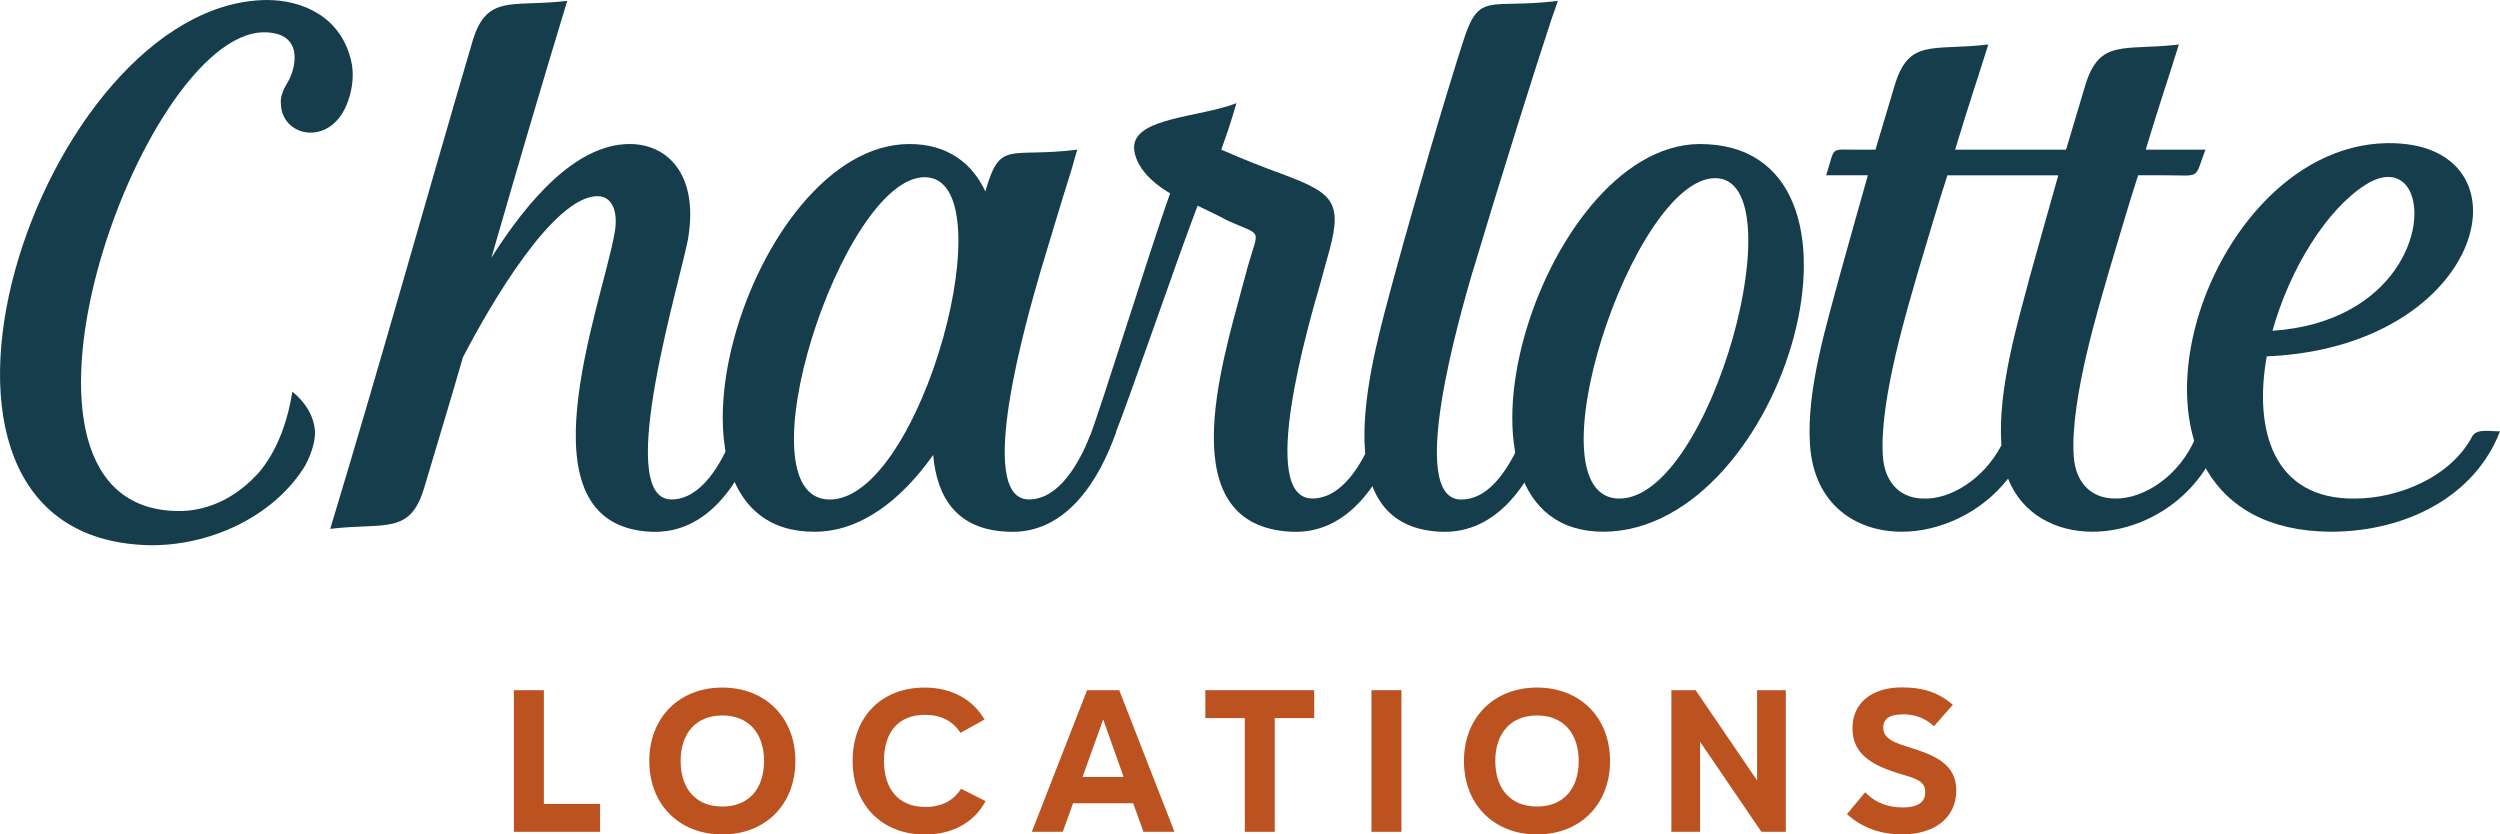 <?xml version="1.0" encoding="UTF-8"?> <svg xmlns="http://www.w3.org/2000/svg" id="b" data-name="Layer 2" viewBox="0 0 313.5 104.64"><defs><style> .d { fill: #bc5220; } .e { fill: #163d4b; } </style></defs><g id="c" data-name="Layer 1"><g><path class="e" d="m43.67,12.6c-2.02,5.94-8.32,4.64-8.44.48-.12-.83.24-1.78.83-2.73,1.07-1.78,2.14-6.3-2.97-6.3-15.57.12-36.97,60.62-10.22,60.03,3.33-.12,6.78-1.66,9.63-4.87,1.9-2.26,3.45-5.59,4.16-10.1,2.02,1.66,2.85,3.57,2.85,5.35-.12,1.43-.59,2.73-1.31,4.04-3.92,6.3-11.89,9.98-19.49,9.87C-17.42,67.52,5.04.24,33.45,0c4.4,0,9.27,2.02,10.58,7.61.36,1.43.24,3.33-.36,4.99Z"></path><path class="e" d="m95.14,54.2c-2.14,6.06-6.3,12.84-13.55,12.48-16.88-.83-6.18-28.17-4.52-37.44.48-2.62-.24-4.64-2.14-4.64-5.47,0-13.31,13.31-16.88,20.21-1.54,5.35-3.21,10.82-4.87,16.4-1.78,5.94-4.99,4.28-11.77,5.11,6.3-20.8,11.65-40.06,17.83-61.1,1.78-6.06,4.99-4.28,11.89-5.11-3.33,10.94-6.42,21.51-9.51,32.21,4.52-7.13,10.58-14.26,17.35-14.26,4.64,0,8.56,3.69,7.37,11.53-.59,4.28-9.63,33.04-2.14,33.04,3.8,0,6.3-4.64,7.61-7.85.48-1.07,2.26-.59,3.33-.59Z"></path><path class="e" d="m139.96,54.2c-2.14,6.06-6.3,12.84-13.55,12.48-6.42-.24-8.92-4.28-9.39-9.63-4.04,5.71-9.15,9.63-14.86,9.63-22.7.12-8.2-48.62,11.89-48.62,4.75,0,7.85,2.38,9.51,5.94,1.9-6.54,2.85-4.16,11.53-5.23-.24.71-.59,2.14-.83,2.85-1.31,4.16-2.62,8.56-3.8,12.48-1.55,5.35-8.32,28.53-1.43,28.53,3.8,0,6.3-4.64,7.61-7.85.48-1.07,2.26-.59,3.33-.59Zm-24.01-31.98c-10.34,0-23.42,40.42-11.89,40.42s22.35-40.42,11.89-40.42Z"></path><path class="e" d="m175.5,54.2c-2.14,5.94-6.3,12.84-13.55,12.48-15.1-.71-8.8-20.8-6.18-30.67.24-.83.48-1.78.71-2.62,1.43-4.99,1.9-3.68-2.73-5.82-.83-.48-1.9-.95-3.57-1.78-2.85,7.49-8.44,23.89-10.34,28.65-.48,1.19-2.26.71-3.33.71,1.54-3.92,7.61-23.54,10.22-30.91-3.45-2.02-4.52-4.28-4.52-5.83.12-3.68,8.2-3.68,12.84-5.47-.83,2.85-1.31,4.16-1.9,5.83,2.73,1.19,5.11,2.14,7.73,3.09,6.66,2.5,7.61,3.57,5.47,10.82-.24.83-.48,1.78-.71,2.61-1.55,5.35-7.96,27.22-1.07,27.22,3.8,0,6.3-4.52,7.61-7.73.48-1.07,2.26-.59,3.33-.59Z"></path><path class="e" d="m184.65,34.11c-1.54,5.35-8.32,28.53-1.43,28.53,3.92,0,6.3-4.64,7.73-7.85.36-1.07,2.14-.59,3.21-.59-2.02,6.06-6.3,12.84-13.55,12.48-14.98-.71-8.44-21.99-5.82-31.86,2.73-9.99,6.42-22.58,8.68-29.6,2.02-6.42,3.21-4.04,11.89-5.11-.24.71-.59,1.66-.83,2.38-1.9,5.71-6.42,20.09-9.87,31.62Z"></path><path class="e" d="m201.17,66.68c-22.7.12-8.2-48.38,11.89-48.62,24.84-.12,10.82,48.38-11.89,48.62Zm13.91-44.34c-10.34,0-23.54,40.18-12.01,40.18s22.35-40.18,12.01-40.18Z"></path><path class="e" d="m278.67,54.08c-2.26,8.08-9.63,12.6-16.28,12.6-4.52,0-8.8-2.14-10.58-6.66-3.33,4.28-8.56,6.66-13.31,6.66-5.82,0-11.05-3.45-11.53-10.94-.47-7.01,2.26-15.57,3.69-21.04,1.07-3.92,2.38-8.44,3.57-12.72h-5.23c1.19-3.68.36-3.21,3.92-3.21h2.26c.83-2.85,1.66-5.47,2.38-7.96,1.78-6.06,4.75-4.4,11.77-5.23-1.07,3.45-2.62,8.08-4.16,13.19h13.91c.83-2.85,1.66-5.47,2.38-7.96,1.78-6.06,4.87-4.4,11.77-5.23-1.07,3.45-2.62,8.08-4.16,13.19h7.49c-1.43,3.8-.48,3.21-5.11,3.21h-3.33c-1.31,4.04-2.5,8.2-3.68,12.12-1.07,3.8-4.87,15.93-4.4,23.06.24,3.68,2.5,5.35,5.11,5.35,3.68.12,8.2-2.85,10.22-7.73.48-1.07,2.26-.71,3.33-.71Zm-20.56-32.09h-13.91c-1.31,4.04-2.5,8.2-3.69,12.12-1.07,3.8-4.87,15.93-4.4,23.06.24,3.68,2.5,5.35,5.11,5.35,3.33.12,7.49-2.38,9.75-6.66v-.12c-.48-7.01,2.14-15.57,3.57-21.04,1.07-3.92,2.38-8.44,3.57-12.72Z"></path><path class="e" d="m313.5,54.08c-3.09,8.08-11.65,12.6-21.28,12.6-31.14-.24-17.24-48.38,7.13-48.73,18.66-.24,12.72,25.56-15.1,26.74-1.66,9.27.83,17.95,11.05,17.83,5.35,0,12.01-2.62,14.74-7.84.59-.95,2.14-.59,3.45-.59Zm-28.53-12.6c15.57-1.07,19.61-13.31,17.12-17.71-.95-1.66-2.85-2.26-5.47-.59-4.87,3.09-9.51,10.58-11.65,18.31Z"></path></g><g><path class="d" d="m68.2,100.81h7.05v3.5h-10.81v-17.76h3.76v14.26Z"></path><path class="d" d="m99.74,95.43c0,5.48-3.78,9.21-9.16,9.21s-9.16-3.73-9.16-9.21,3.78-9.21,9.16-9.21,9.16,3.73,9.16,9.21Zm-14.39,0c0,3.5,1.93,5.71,5.23,5.71s5.23-2.21,5.23-5.71-1.95-5.71-5.23-5.71-5.23,2.21-5.23,5.71Z"></path><path class="d" d="m120.44,91.9c-.96-1.5-2.46-2.26-4.44-2.26-3.38,0-5.15,2.21-5.15,5.76s1.83,5.79,5.18,5.79c2.08,0,3.55-.81,4.49-2.28l3.07,1.55c-1.42,2.67-4.14,4.19-7.61,4.19-5.43,0-9.06-3.76-9.06-9.24s3.58-9.19,9.03-9.19c3.38,0,6.06,1.5,7.51,4.01l-3.02,1.67Z"></path><path class="d" d="m147.27,104.31h-3.88l-1.29-3.58h-7.54l-1.29,3.58h-3.88l6.93-17.76h4.03l6.93,17.76Zm-6.37-6.88l-2.56-7.21-2.59,7.21h5.15Z"></path><path class="d" d="m164.8,86.55v3.5h-4.95v14.26h-3.75v-14.26h-4.95v-3.5h13.65Z"></path><path class="d" d="m175.74,104.31h-3.76v-17.76h3.76v17.76Z"></path><path class="d" d="m201.9,95.43c0,5.48-3.78,9.21-9.16,9.21s-9.16-3.73-9.16-9.21,3.78-9.21,9.16-9.21,9.16,3.73,9.16,9.21Zm-14.39,0c0,3.5,1.93,5.71,5.23,5.71s5.23-2.21,5.23-5.71-1.95-5.71-5.23-5.71-5.23,2.21-5.23,5.71Z"></path><path class="d" d="m223.95,104.31h-3.07l-7.69-11.29v11.29h-3.6v-17.76h3.04l7.71,11.32v-11.32h3.6v17.76Z"></path><path class="d" d="m238.54,89.59c-1.85,0-2.38.76-2.38,1.62,0,1.42,1.27,1.9,3.53,2.59,3,.94,5.63,2.08,5.63,5.3,0,3.43-2.69,5.53-6.78,5.53-2.59,0-4.95-.74-6.93-2.54l2.28-2.74c1.47,1.5,3.12,1.9,4.72,1.9,2.26,0,2.82-.94,2.82-1.9,0-1.32-.99-1.7-3.17-2.31-3.58-1.09-5.96-2.49-5.96-5.71s2.46-5.13,6.19-5.13c2.36,0,4.44.48,6.39,2.18l-2.36,2.69c-1.17-1.09-2.46-1.5-3.98-1.5Z"></path></g></g></svg> 